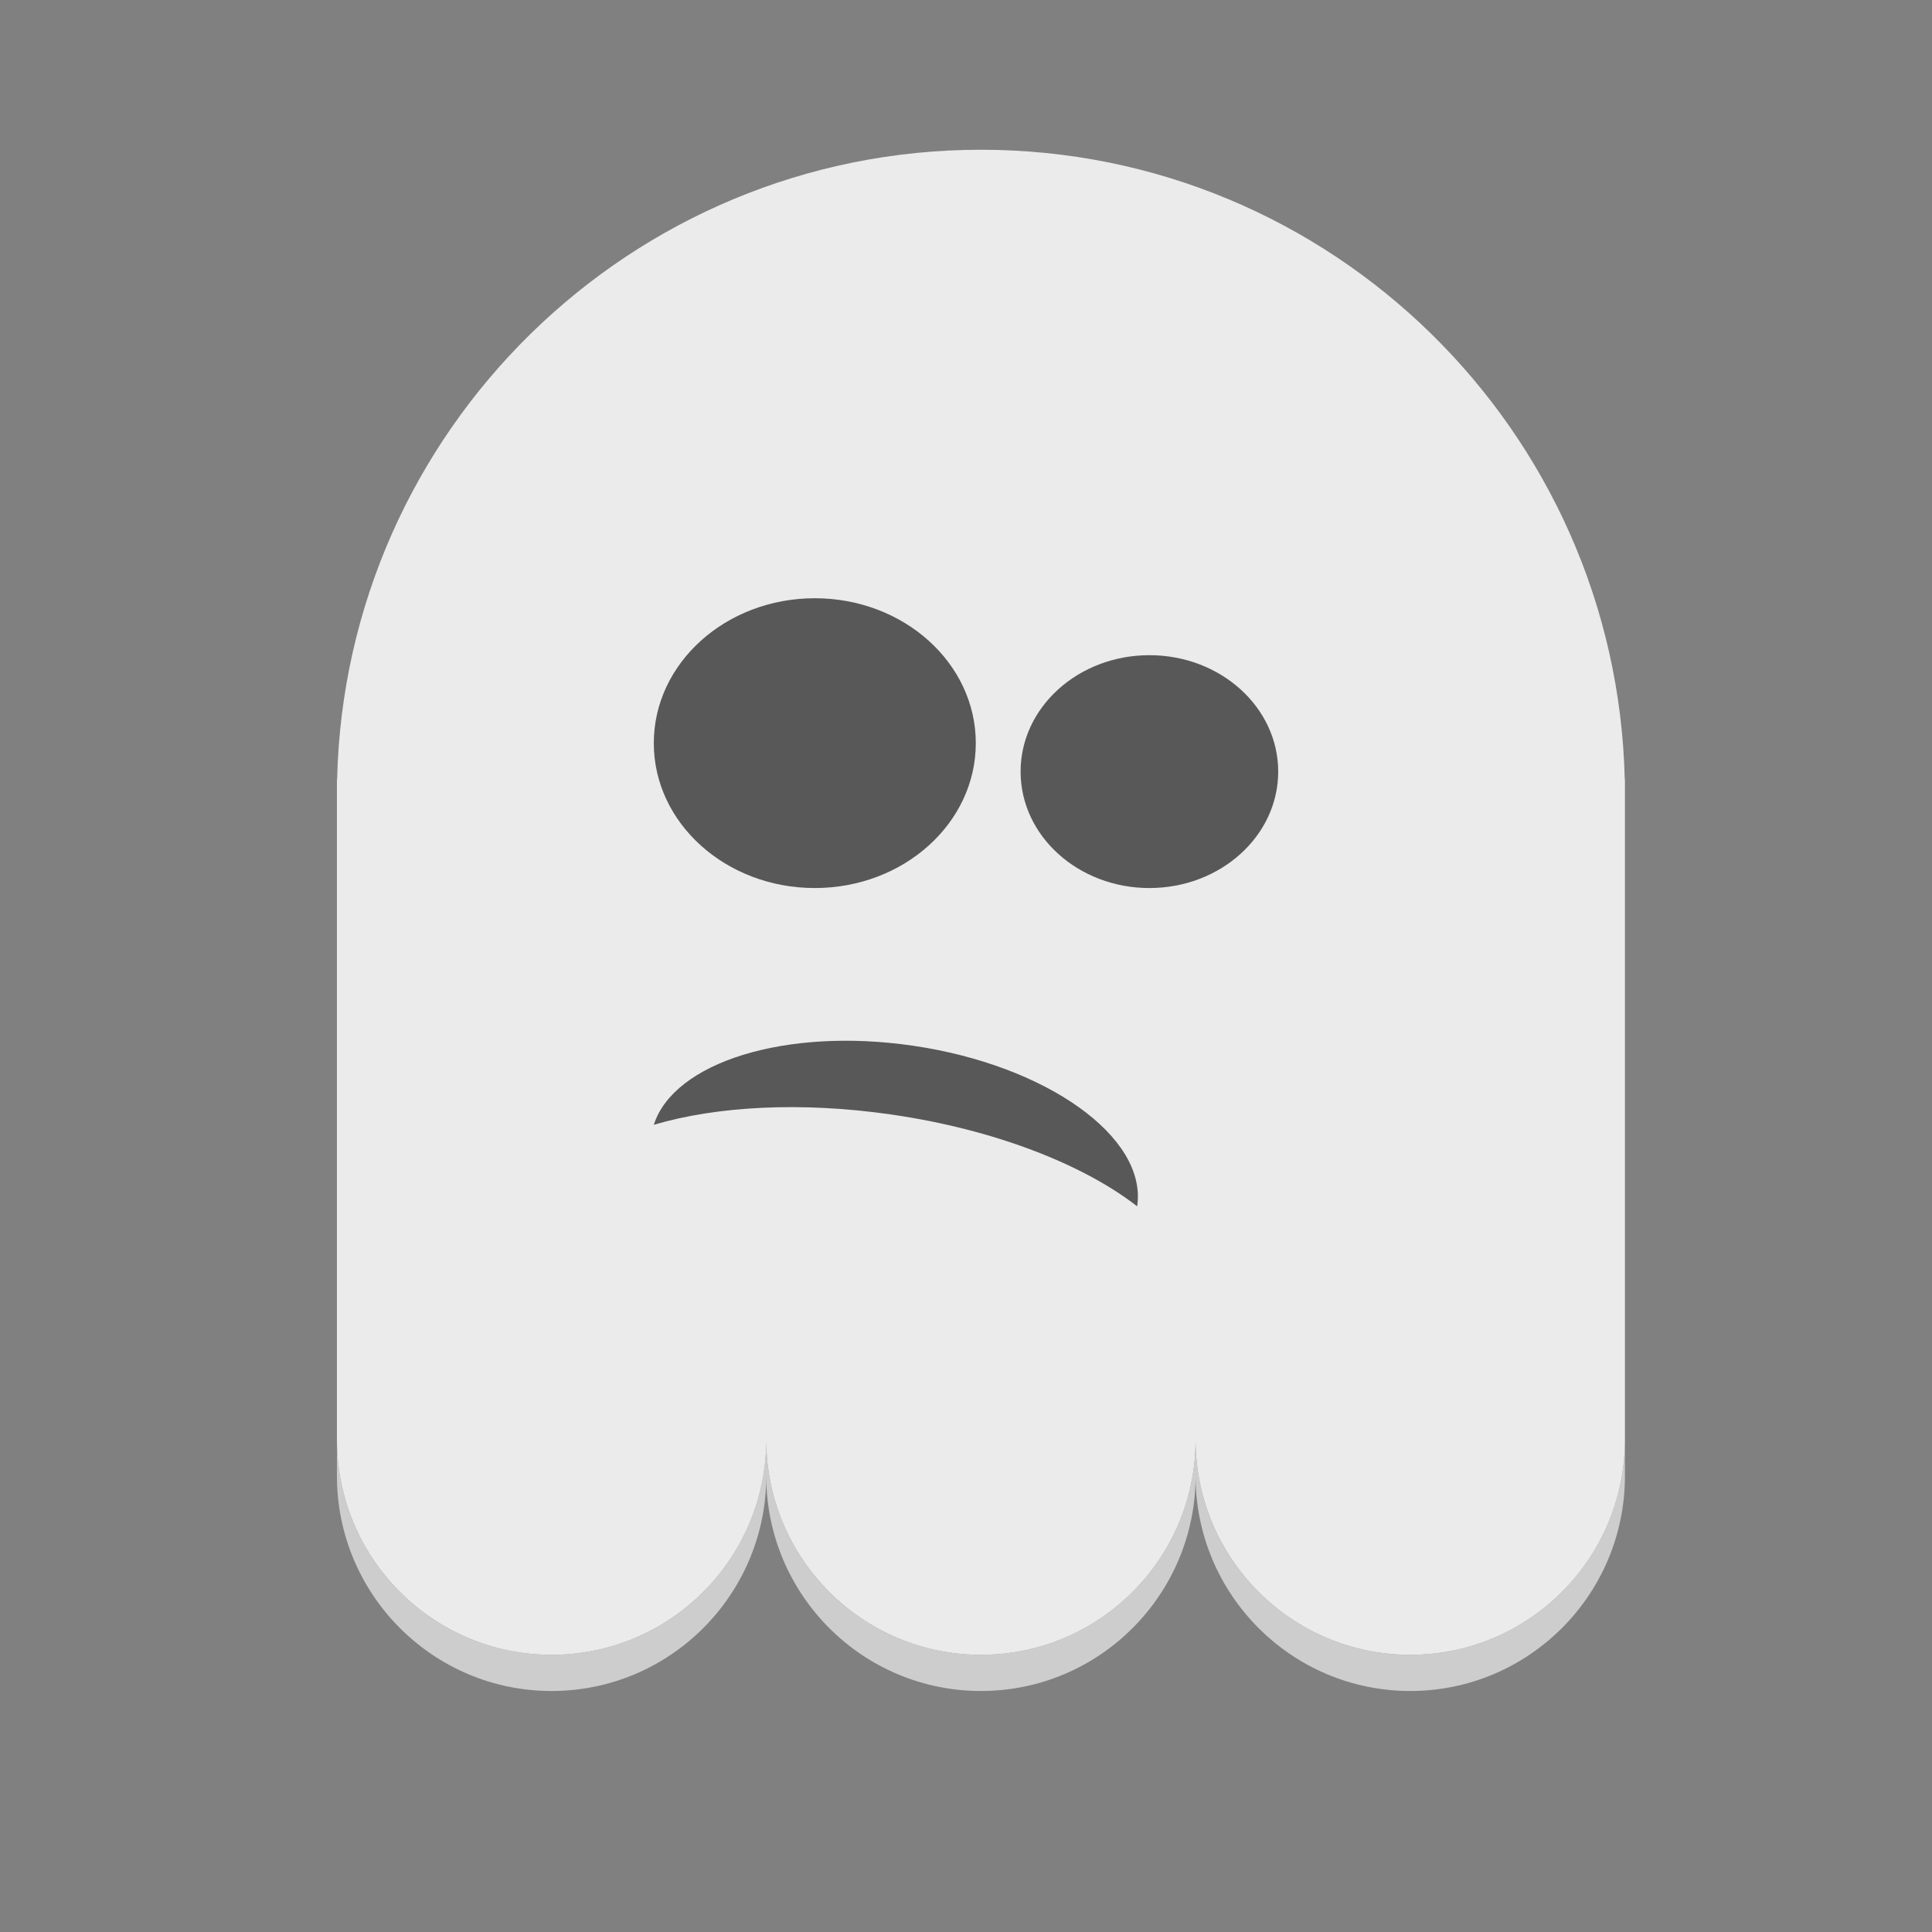 <svg viewBox="0 0 300 300" xmlns="http://www.w3.org/2000/svg" xmlns:xlink="http://www.w3.org/1999/xlink" >

<rect x="0" y="0" width="300" height="300" fill="#808080" stroke="none"/>

<style>
body {
  background: #fff;
  height: 100vh;
  width: 100vw;
  display: flex;
  align-items: center;
  justify-content: center;
  svg {
    max-width: 400px;
    overflow: visible;
  }
}

svg {
  animation: fade 10s ease-in-out infinite;
}

#body,
#shadow {
  animation: float 3s ease-in-out infinite;
  transform-origin: center;
  transform-box: fill-box;
}
#face {
  animation: face-float 3s 0.2s ease-in-out infinite;
}

@keyframes fade {
  0% {
    opacity: 0;
  }
  25% {
    opacity: 1;
  }
  75% {
    opacity: 1;
  }
  100% {
    opacity: 0;
  }
}

@keyframes float {
  0% {
    transform: translateY(0px) scaleY(1);
  }
  50% {
    transform: translateY(-10px) scaleY(1.022);
  }
  100% {
    transform: translateY(0px) scaleY(1);
  }
}

@keyframes face-float {
  0% {
    transform: translateY(0px);
  }
  50% {
    transform: translateY(-12px);
  }
  100% {
    transform: translateY(0px);
  }
}

</style>
  <path id="shadow" fill="#cdcdcd" d="M52.319 223.571c0 18.426 14.936 33.386 33.333 33.386 18.326 0 33.217-14.844 33.333-33.171l.001-.215c0 18.426 14.936 33.386 33.333 33.386s33.333-14.96 33.333-33.386c0 18.426 14.936 33.386 33.334 33.386 18.397 0 33.333-14.96 33.333-33.386v5.621c0 18.426-14.936 33.386-33.333 33.386-18.398 0-33.334-14.96-33.334-33.386 0 18.426-14.936 33.386-33.333 33.386s-33.333-14.96-33.333-33.386l-.001.216c-.116 18.327-15.007 33.17-33.333 33.17-18.397 0-33.333-14.96-33.333-33.386v-5.621Z" />
  <path id="body" fill="#ebebeb" d="M118.985 223.786c-.116 18.327-15.007 33.171-33.333 33.171-18.397 0-33.333-14.96-33.333-33.386V120.994h.029c1.282-54.162 45.585-97.741 99.971-97.741s98.689 43.579 99.971 97.741h.029v102.577c0 18.426-14.936 33.386-33.333 33.386-18.398 0-33.334-14.96-33.334-33.386 0 18.426-14.936 33.386-33.333 33.386s-33.333-14.96-33.333-33.386l-.001.215Z" />
  <g id="face" fill="#585858">
    <ellipse id="left-eye" cx="126.522" cy="115.394" rx="25" ry="22.5" />
    <ellipse id="right-eye" cx="178.478" cy="119.815" rx="20" ry="18.079" />
    <path id="mouth" d="M101.522 174.658c3.098-9.696 20.439-15.154 40.16-12.292 20.82 3.023 36.46 14.181 34.904 24.904l-.007.046c-8.397-6.522-22.139-11.927-38.104-14.245-14.116-2.049-27.253-1.289-36.953 1.587Z" />
  </g>
</svg>